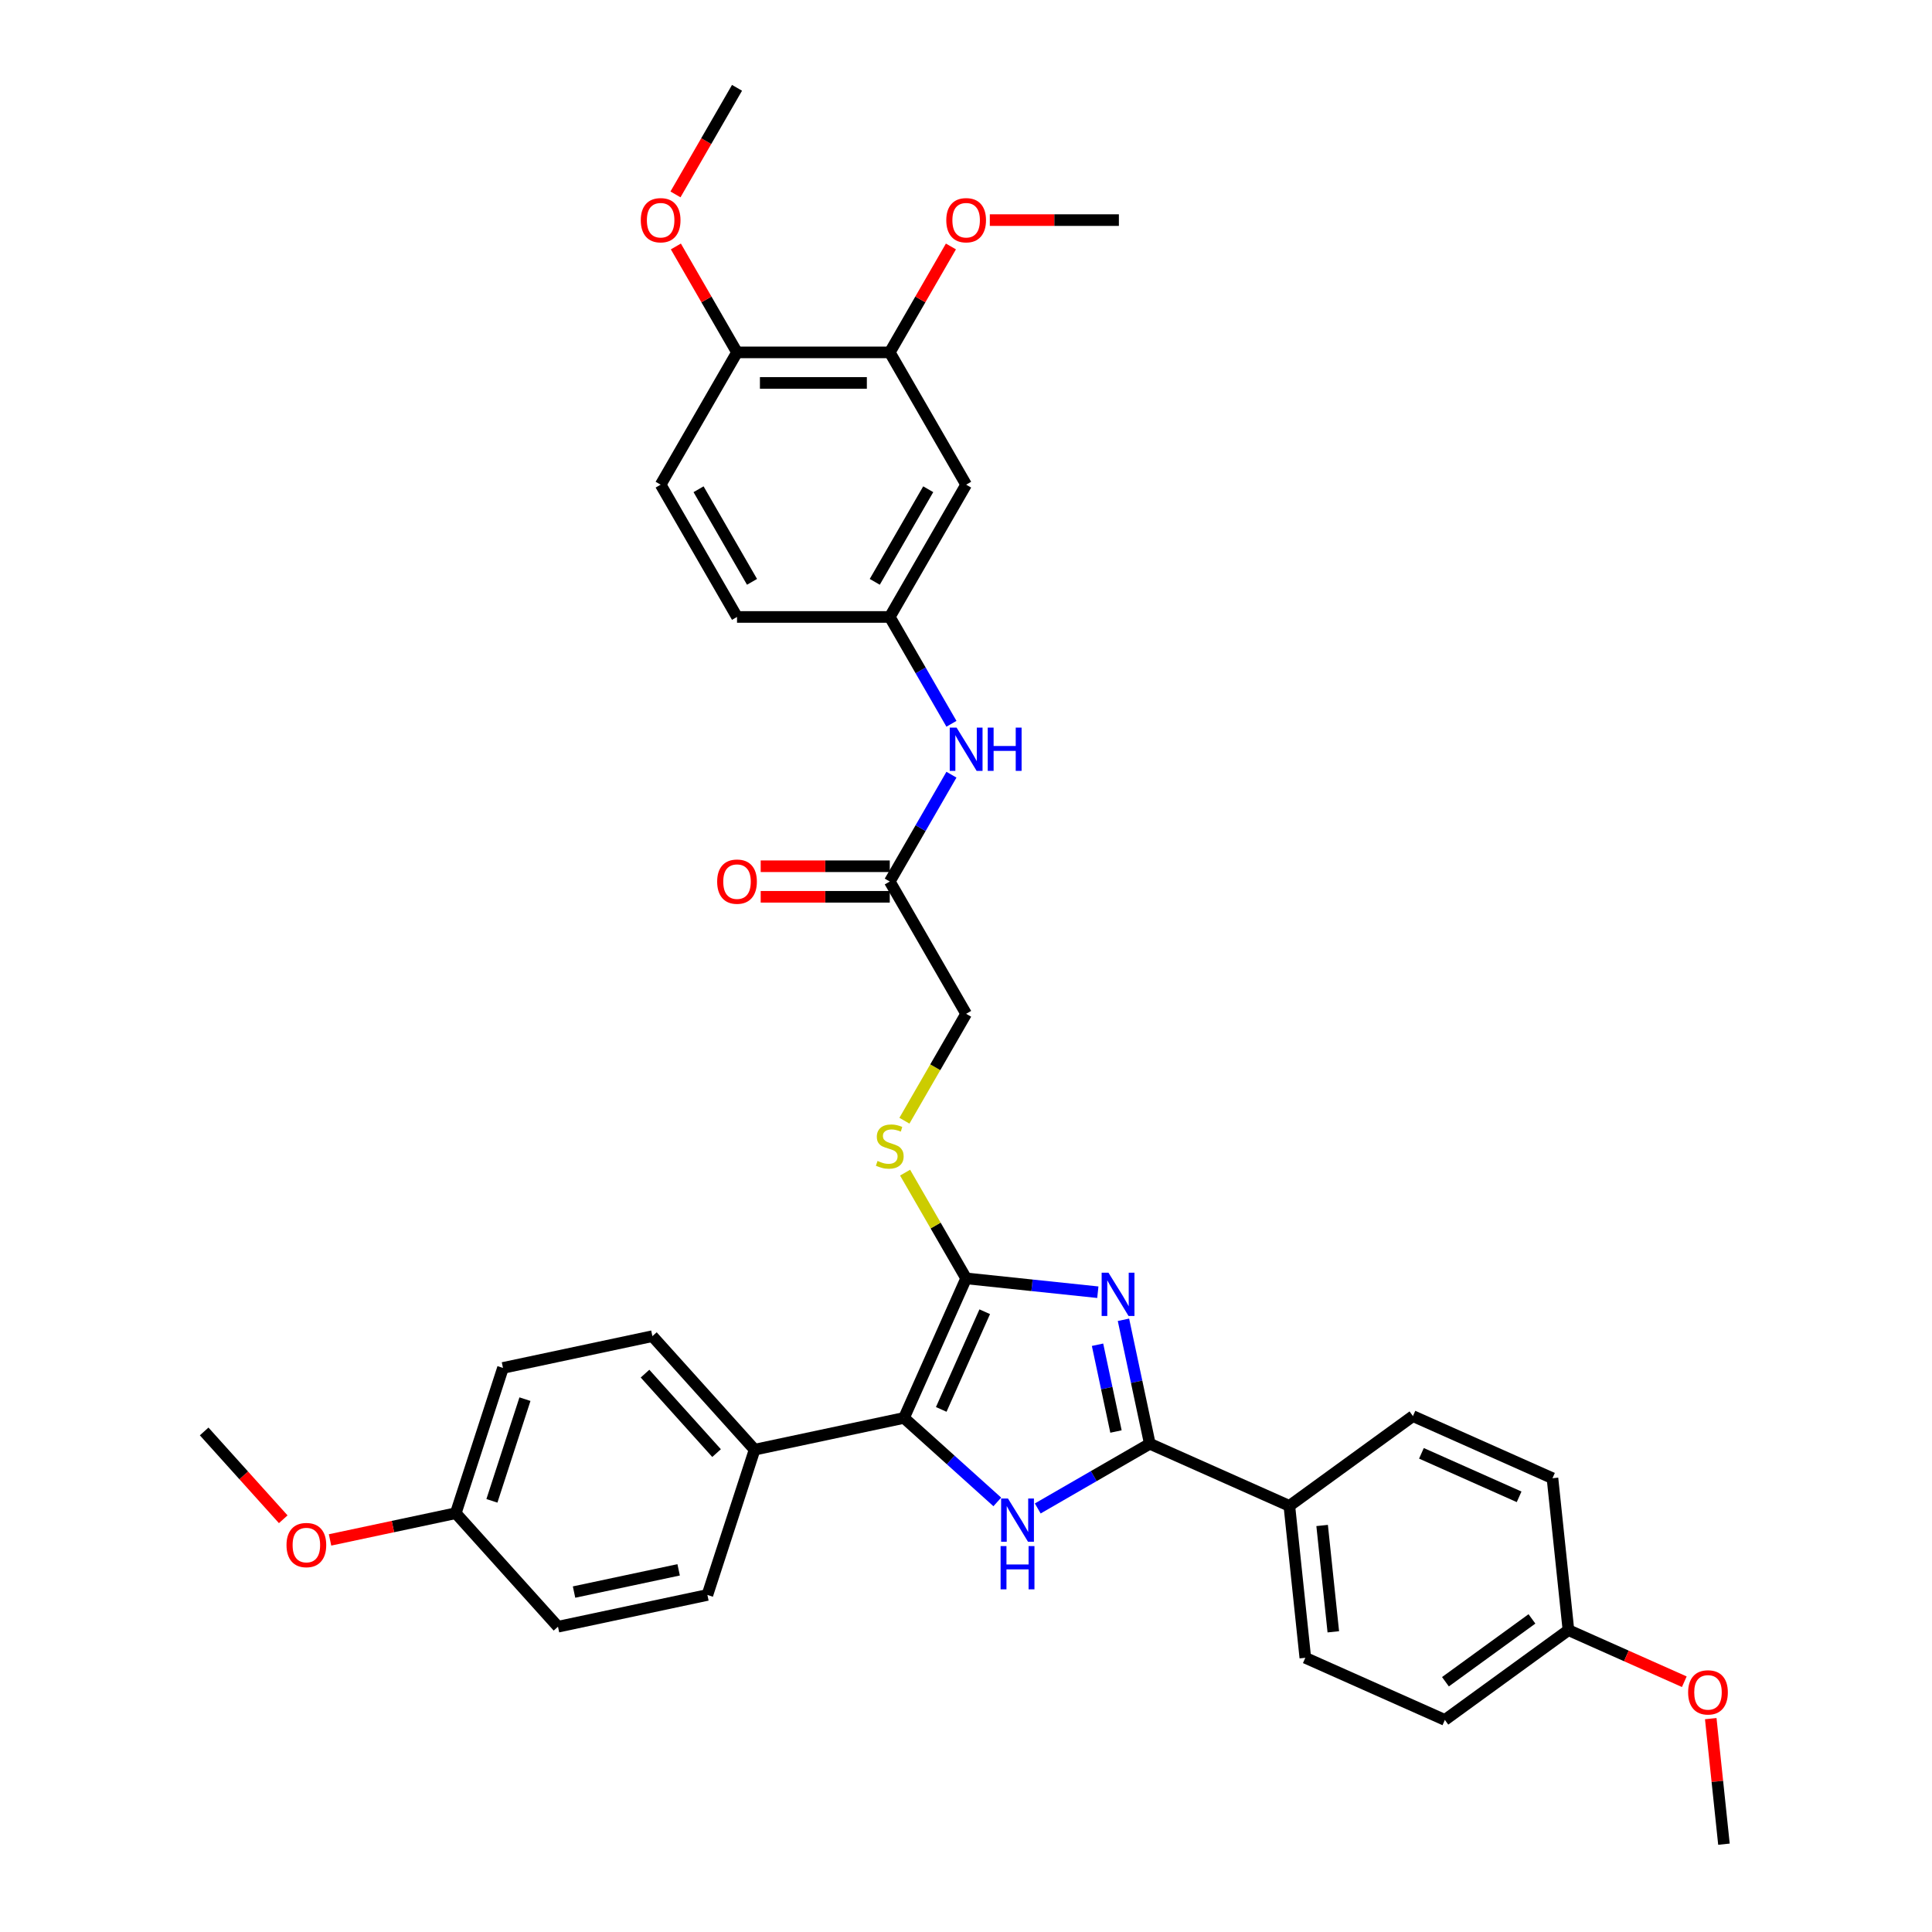 <?xml version='1.0' encoding='iso-8859-1'?>
<svg version='1.1' baseProfile='full'
              xmlns='http://www.w3.org/2000/svg'
                      xmlns:rdkit='http://www.rdkit.org/xml'
                      xmlns:xlink='http://www.w3.org/1999/xlink'
                  xml:space='preserve'
width='1000px' height='1000px' viewBox='0 0 1000 1000'>
<!-- END OF HEADER -->
<rect style='opacity:1.0;fill:#FFFFFF;stroke:none' width='1000' height='1000' x='0' y='0'> </rect>
<path class='bond-0' d='M 568.234,668.85 L 534.154,665.268' style='fill:none;fill-rule:evenodd;stroke:#0000FF;stroke-width:6px;stroke-linecap:butt;stroke-linejoin:miter;stroke-opacity:1' />
<path class='bond-0' d='M 534.154,665.268 L 500.073,661.686' style='fill:none;fill-rule:evenodd;stroke:#000000;stroke-width:6px;stroke-linecap:butt;stroke-linejoin:miter;stroke-opacity:1' />
<path class='bond-2' d='M 581.502,683.122 L 588.321,715.204' style='fill:none;fill-rule:evenodd;stroke:#0000FF;stroke-width:6px;stroke-linecap:butt;stroke-linejoin:miter;stroke-opacity:1' />
<path class='bond-2' d='M 588.321,715.204 L 595.14,747.285' style='fill:none;fill-rule:evenodd;stroke:#000000;stroke-width:6px;stroke-linecap:butt;stroke-linejoin:miter;stroke-opacity:1' />
<path class='bond-2' d='M 568.081,696.034 L 572.854,718.492' style='fill:none;fill-rule:evenodd;stroke:#0000FF;stroke-width:6px;stroke-linecap:butt;stroke-linejoin:miter;stroke-opacity:1' />
<path class='bond-2' d='M 572.854,718.492 L 577.628,740.949' style='fill:none;fill-rule:evenodd;stroke:#000000;stroke-width:6px;stroke-linecap:butt;stroke-linejoin:miter;stroke-opacity:1' />
<path class='bond-3' d='M 500.073,661.686 L 467.915,733.914' style='fill:none;fill-rule:evenodd;stroke:#000000;stroke-width:6px;stroke-linecap:butt;stroke-linejoin:miter;stroke-opacity:1' />
<path class='bond-3' d='M 509.695,678.952 L 487.184,729.511' style='fill:none;fill-rule:evenodd;stroke:#000000;stroke-width:6px;stroke-linecap:butt;stroke-linejoin:miter;stroke-opacity:1' />
<path class='bond-4' d='M 500.073,661.686 L 484.274,634.322' style='fill:none;fill-rule:evenodd;stroke:#000000;stroke-width:6px;stroke-linecap:butt;stroke-linejoin:miter;stroke-opacity:1' />
<path class='bond-4' d='M 484.274,634.322 L 468.475,606.957' style='fill:none;fill-rule:evenodd;stroke:#CCCC00;stroke-width:6px;stroke-linecap:butt;stroke-linejoin:miter;stroke-opacity:1' />
<path class='bond-1' d='M 537.138,780.773 L 566.139,764.029' style='fill:none;fill-rule:evenodd;stroke:#0000FF;stroke-width:6px;stroke-linecap:butt;stroke-linejoin:miter;stroke-opacity:1' />
<path class='bond-1' d='M 566.139,764.029 L 595.14,747.285' style='fill:none;fill-rule:evenodd;stroke:#000000;stroke-width:6px;stroke-linecap:butt;stroke-linejoin:miter;stroke-opacity:1' />
<path class='bond-35' d='M 516.202,777.391 L 492.059,755.652' style='fill:none;fill-rule:evenodd;stroke:#0000FF;stroke-width:6px;stroke-linecap:butt;stroke-linejoin:miter;stroke-opacity:1' />
<path class='bond-35' d='M 492.059,755.652 L 467.915,733.914' style='fill:none;fill-rule:evenodd;stroke:#000000;stroke-width:6px;stroke-linecap:butt;stroke-linejoin:miter;stroke-opacity:1' />
<path class='bond-5' d='M 595.14,747.285 L 667.368,779.443' style='fill:none;fill-rule:evenodd;stroke:#000000;stroke-width:6px;stroke-linecap:butt;stroke-linejoin:miter;stroke-opacity:1' />
<path class='bond-6' d='M 467.915,733.914 L 390.58,750.352' style='fill:none;fill-rule:evenodd;stroke:#000000;stroke-width:6px;stroke-linecap:butt;stroke-linejoin:miter;stroke-opacity:1' />
<path class='bond-14' d='M 468.128,580.076 L 484.1,552.411' style='fill:none;fill-rule:evenodd;stroke:#CCCC00;stroke-width:6px;stroke-linecap:butt;stroke-linejoin:miter;stroke-opacity:1' />
<path class='bond-14' d='M 484.1,552.411 L 500.073,524.746' style='fill:none;fill-rule:evenodd;stroke:#000000;stroke-width:6px;stroke-linecap:butt;stroke-linejoin:miter;stroke-opacity:1' />
<path class='bond-15' d='M 667.368,779.443 L 675.632,858.073' style='fill:none;fill-rule:evenodd;stroke:#000000;stroke-width:6px;stroke-linecap:butt;stroke-linejoin:miter;stroke-opacity:1' />
<path class='bond-15' d='M 684.333,789.585 L 690.118,844.625' style='fill:none;fill-rule:evenodd;stroke:#000000;stroke-width:6px;stroke-linecap:butt;stroke-linejoin:miter;stroke-opacity:1' />
<path class='bond-16' d='M 667.368,779.443 L 731.331,732.971' style='fill:none;fill-rule:evenodd;stroke:#000000;stroke-width:6px;stroke-linecap:butt;stroke-linejoin:miter;stroke-opacity:1' />
<path class='bond-17' d='M 390.58,750.352 L 337.677,691.597' style='fill:none;fill-rule:evenodd;stroke:#000000;stroke-width:6px;stroke-linecap:butt;stroke-linejoin:miter;stroke-opacity:1' />
<path class='bond-17' d='M 370.894,752.119 L 333.862,710.99' style='fill:none;fill-rule:evenodd;stroke:#000000;stroke-width:6px;stroke-linecap:butt;stroke-linejoin:miter;stroke-opacity:1' />
<path class='bond-18' d='M 390.58,750.352 L 366.149,825.545' style='fill:none;fill-rule:evenodd;stroke:#000000;stroke-width:6px;stroke-linecap:butt;stroke-linejoin:miter;stroke-opacity:1' />
<path class='bond-7' d='M 500.073,250.865 L 460.542,319.335' style='fill:none;fill-rule:evenodd;stroke:#000000;stroke-width:6px;stroke-linecap:butt;stroke-linejoin:miter;stroke-opacity:1' />
<path class='bond-7' d='M 480.449,253.229 L 452.777,301.159' style='fill:none;fill-rule:evenodd;stroke:#000000;stroke-width:6px;stroke-linecap:butt;stroke-linejoin:miter;stroke-opacity:1' />
<path class='bond-8' d='M 500.073,250.865 L 460.542,182.395' style='fill:none;fill-rule:evenodd;stroke:#000000;stroke-width:6px;stroke-linecap:butt;stroke-linejoin:miter;stroke-opacity:1' />
<path class='bond-23' d='M 460.542,182.395 L 476.368,154.983' style='fill:none;fill-rule:evenodd;stroke:#000000;stroke-width:6px;stroke-linecap:butt;stroke-linejoin:miter;stroke-opacity:1' />
<path class='bond-23' d='M 476.368,154.983 L 492.194,127.571' style='fill:none;fill-rule:evenodd;stroke:#FF0000;stroke-width:6px;stroke-linecap:butt;stroke-linejoin:miter;stroke-opacity:1' />
<path class='bond-38' d='M 460.542,182.395 L 381.479,182.395' style='fill:none;fill-rule:evenodd;stroke:#000000;stroke-width:6px;stroke-linecap:butt;stroke-linejoin:miter;stroke-opacity:1' />
<path class='bond-38' d='M 448.682,198.207 L 393.338,198.207' style='fill:none;fill-rule:evenodd;stroke:#000000;stroke-width:6px;stroke-linecap:butt;stroke-linejoin:miter;stroke-opacity:1' />
<path class='bond-9' d='M 460.542,456.276 L 500.073,524.746' style='fill:none;fill-rule:evenodd;stroke:#000000;stroke-width:6px;stroke-linecap:butt;stroke-linejoin:miter;stroke-opacity:1' />
<path class='bond-10' d='M 460.542,456.276 L 476.505,428.627' style='fill:none;fill-rule:evenodd;stroke:#000000;stroke-width:6px;stroke-linecap:butt;stroke-linejoin:miter;stroke-opacity:1' />
<path class='bond-10' d='M 476.505,428.627 L 492.468,400.977' style='fill:none;fill-rule:evenodd;stroke:#0000FF;stroke-width:6px;stroke-linecap:butt;stroke-linejoin:miter;stroke-opacity:1' />
<path class='bond-13' d='M 460.542,448.369 L 427.138,448.369' style='fill:none;fill-rule:evenodd;stroke:#000000;stroke-width:6px;stroke-linecap:butt;stroke-linejoin:miter;stroke-opacity:1' />
<path class='bond-13' d='M 427.138,448.369 L 393.734,448.369' style='fill:none;fill-rule:evenodd;stroke:#FF0000;stroke-width:6px;stroke-linecap:butt;stroke-linejoin:miter;stroke-opacity:1' />
<path class='bond-13' d='M 460.542,464.182 L 427.138,464.182' style='fill:none;fill-rule:evenodd;stroke:#000000;stroke-width:6px;stroke-linecap:butt;stroke-linejoin:miter;stroke-opacity:1' />
<path class='bond-13' d='M 427.138,464.182 L 393.734,464.182' style='fill:none;fill-rule:evenodd;stroke:#FF0000;stroke-width:6px;stroke-linecap:butt;stroke-linejoin:miter;stroke-opacity:1' />
<path class='bond-11' d='M 492.468,374.634 L 476.505,346.984' style='fill:none;fill-rule:evenodd;stroke:#0000FF;stroke-width:6px;stroke-linecap:butt;stroke-linejoin:miter;stroke-opacity:1' />
<path class='bond-11' d='M 476.505,346.984 L 460.542,319.335' style='fill:none;fill-rule:evenodd;stroke:#000000;stroke-width:6px;stroke-linecap:butt;stroke-linejoin:miter;stroke-opacity:1' />
<path class='bond-20' d='M 460.542,319.335 L 381.479,319.335' style='fill:none;fill-rule:evenodd;stroke:#000000;stroke-width:6px;stroke-linecap:butt;stroke-linejoin:miter;stroke-opacity:1' />
<path class='bond-12' d='M 381.479,182.395 L 341.948,250.865' style='fill:none;fill-rule:evenodd;stroke:#000000;stroke-width:6px;stroke-linecap:butt;stroke-linejoin:miter;stroke-opacity:1' />
<path class='bond-28' d='M 381.479,182.395 L 365.653,154.983' style='fill:none;fill-rule:evenodd;stroke:#000000;stroke-width:6px;stroke-linecap:butt;stroke-linejoin:miter;stroke-opacity:1' />
<path class='bond-28' d='M 365.653,154.983 L 349.826,127.571' style='fill:none;fill-rule:evenodd;stroke:#FF0000;stroke-width:6px;stroke-linecap:butt;stroke-linejoin:miter;stroke-opacity:1' />
<path class='bond-27' d='M 675.632,858.073 L 747.859,890.23' style='fill:none;fill-rule:evenodd;stroke:#000000;stroke-width:6px;stroke-linecap:butt;stroke-linejoin:miter;stroke-opacity:1' />
<path class='bond-24' d='M 731.331,732.971 L 803.558,765.129' style='fill:none;fill-rule:evenodd;stroke:#000000;stroke-width:6px;stroke-linecap:butt;stroke-linejoin:miter;stroke-opacity:1' />
<path class='bond-24' d='M 735.733,752.24 L 786.292,774.751' style='fill:none;fill-rule:evenodd;stroke:#000000;stroke-width:6px;stroke-linecap:butt;stroke-linejoin:miter;stroke-opacity:1' />
<path class='bond-26' d='M 337.677,691.597 L 260.342,708.035' style='fill:none;fill-rule:evenodd;stroke:#000000;stroke-width:6px;stroke-linecap:butt;stroke-linejoin:miter;stroke-opacity:1' />
<path class='bond-25' d='M 366.149,825.545 L 288.814,841.983' style='fill:none;fill-rule:evenodd;stroke:#000000;stroke-width:6px;stroke-linecap:butt;stroke-linejoin:miter;stroke-opacity:1' />
<path class='bond-25' d='M 351.261,812.543 L 297.126,824.05' style='fill:none;fill-rule:evenodd;stroke:#000000;stroke-width:6px;stroke-linecap:butt;stroke-linejoin:miter;stroke-opacity:1' />
<path class='bond-19' d='M 341.948,250.865 L 381.479,319.335' style='fill:none;fill-rule:evenodd;stroke:#000000;stroke-width:6px;stroke-linecap:butt;stroke-linejoin:miter;stroke-opacity:1' />
<path class='bond-19' d='M 361.571,253.229 L 389.243,301.159' style='fill:none;fill-rule:evenodd;stroke:#000000;stroke-width:6px;stroke-linecap:butt;stroke-linejoin:miter;stroke-opacity:1' />
<path class='bond-21' d='M 235.911,783.228 L 288.814,841.983' style='fill:none;fill-rule:evenodd;stroke:#000000;stroke-width:6px;stroke-linecap:butt;stroke-linejoin:miter;stroke-opacity:1' />
<path class='bond-30' d='M 235.911,783.228 L 203.371,790.144' style='fill:none;fill-rule:evenodd;stroke:#000000;stroke-width:6px;stroke-linecap:butt;stroke-linejoin:miter;stroke-opacity:1' />
<path class='bond-30' d='M 203.371,790.144 L 170.83,797.061' style='fill:none;fill-rule:evenodd;stroke:#FF0000;stroke-width:6px;stroke-linecap:butt;stroke-linejoin:miter;stroke-opacity:1' />
<path class='bond-37' d='M 235.911,783.228 L 260.342,708.035' style='fill:none;fill-rule:evenodd;stroke:#000000;stroke-width:6px;stroke-linecap:butt;stroke-linejoin:miter;stroke-opacity:1' />
<path class='bond-37' d='M 254.614,776.835 L 271.716,724.2' style='fill:none;fill-rule:evenodd;stroke:#000000;stroke-width:6px;stroke-linecap:butt;stroke-linejoin:miter;stroke-opacity:1' />
<path class='bond-22' d='M 811.822,843.758 L 803.558,765.129' style='fill:none;fill-rule:evenodd;stroke:#000000;stroke-width:6px;stroke-linecap:butt;stroke-linejoin:miter;stroke-opacity:1' />
<path class='bond-29' d='M 811.822,843.758 L 841.808,857.109' style='fill:none;fill-rule:evenodd;stroke:#000000;stroke-width:6px;stroke-linecap:butt;stroke-linejoin:miter;stroke-opacity:1' />
<path class='bond-29' d='M 841.808,857.109 L 871.795,870.46' style='fill:none;fill-rule:evenodd;stroke:#FF0000;stroke-width:6px;stroke-linecap:butt;stroke-linejoin:miter;stroke-opacity:1' />
<path class='bond-36' d='M 811.822,843.758 L 747.859,890.23' style='fill:none;fill-rule:evenodd;stroke:#000000;stroke-width:6px;stroke-linecap:butt;stroke-linejoin:miter;stroke-opacity:1' />
<path class='bond-36' d='M 792.933,837.937 L 748.159,870.467' style='fill:none;fill-rule:evenodd;stroke:#000000;stroke-width:6px;stroke-linecap:butt;stroke-linejoin:miter;stroke-opacity:1' />
<path class='bond-31' d='M 512.328,113.925 L 545.731,113.925' style='fill:none;fill-rule:evenodd;stroke:#FF0000;stroke-width:6px;stroke-linecap:butt;stroke-linejoin:miter;stroke-opacity:1' />
<path class='bond-31' d='M 545.731,113.925 L 579.135,113.925' style='fill:none;fill-rule:evenodd;stroke:#000000;stroke-width:6px;stroke-linecap:butt;stroke-linejoin:miter;stroke-opacity:1' />
<path class='bond-32' d='M 349.625,100.626 L 365.552,73.04' style='fill:none;fill-rule:evenodd;stroke:#FF0000;stroke-width:6px;stroke-linecap:butt;stroke-linejoin:miter;stroke-opacity:1' />
<path class='bond-32' d='M 365.552,73.04 L 381.479,45.455' style='fill:none;fill-rule:evenodd;stroke:#000000;stroke-width:6px;stroke-linecap:butt;stroke-linejoin:miter;stroke-opacity:1' />
<path class='bond-34' d='M 885.484,889.562 L 888.899,922.054' style='fill:none;fill-rule:evenodd;stroke:#FF0000;stroke-width:6px;stroke-linecap:butt;stroke-linejoin:miter;stroke-opacity:1' />
<path class='bond-34' d='M 888.899,922.054 L 892.314,954.545' style='fill:none;fill-rule:evenodd;stroke:#000000;stroke-width:6px;stroke-linecap:butt;stroke-linejoin:miter;stroke-opacity:1' />
<path class='bond-33' d='M 146.602,786.367 L 126.137,763.639' style='fill:none;fill-rule:evenodd;stroke:#FF0000;stroke-width:6px;stroke-linecap:butt;stroke-linejoin:miter;stroke-opacity:1' />
<path class='bond-33' d='M 126.137,763.639 L 105.673,740.911' style='fill:none;fill-rule:evenodd;stroke:#000000;stroke-width:6px;stroke-linecap:butt;stroke-linejoin:miter;stroke-opacity:1' />
<path  class='atom-0' d='M 573.753 658.755
L 581.09 670.615
Q 581.817 671.785, 582.987 673.904
Q 584.158 676.023, 584.221 676.149
L 584.221 658.755
L 587.194 658.755
L 587.194 681.146
L 584.126 681.146
L 576.251 668.18
Q 575.334 666.662, 574.354 664.922
Q 573.405 663.183, 573.12 662.645
L 573.12 681.146
L 570.211 681.146
L 570.211 658.755
L 573.753 658.755
' fill='#0000FF'/>
<path  class='atom-2' d='M 521.721 775.621
L 529.058 787.481
Q 529.785 788.651, 530.955 790.77
Q 532.125 792.889, 532.189 793.015
L 532.189 775.621
L 535.161 775.621
L 535.161 798.012
L 532.094 798.012
L 524.219 785.046
Q 523.302 783.528, 522.322 781.788
Q 521.373 780.049, 521.088 779.511
L 521.088 798.012
L 518.179 798.012
L 518.179 775.621
L 521.721 775.621
' fill='#0000FF'/>
<path  class='atom-2' d='M 517.91 800.251
L 520.946 800.251
L 520.946 809.77
L 532.394 809.77
L 532.394 800.251
L 535.43 800.251
L 535.43 822.642
L 532.394 822.642
L 532.394 812.3
L 520.946 812.3
L 520.946 822.642
L 517.91 822.642
L 517.91 800.251
' fill='#0000FF'/>
<path  class='atom-5' d='M 454.217 600.901
Q 454.47 600.996, 455.513 601.439
Q 456.557 601.881, 457.695 602.166
Q 458.865 602.419, 460.004 602.419
Q 462.123 602.419, 463.356 601.407
Q 464.59 600.363, 464.59 598.561
Q 464.59 597.327, 463.957 596.568
Q 463.356 595.809, 462.407 595.398
Q 461.459 594.987, 459.877 594.513
Q 457.885 593.912, 456.683 593.343
Q 455.513 592.773, 454.659 591.572
Q 453.837 590.37, 453.837 588.346
Q 453.837 585.531, 455.735 583.792
Q 457.664 582.052, 461.459 582.052
Q 464.052 582.052, 466.993 583.286
L 466.266 585.721
Q 463.578 584.614, 461.554 584.614
Q 459.371 584.614, 458.17 585.531
Q 456.968 586.417, 457 587.966
Q 457 589.168, 457.6 589.895
Q 458.233 590.623, 459.118 591.034
Q 460.036 591.445, 461.554 591.919
Q 463.578 592.552, 464.779 593.184
Q 465.981 593.817, 466.835 595.114
Q 467.72 596.379, 467.72 598.561
Q 467.72 601.66, 465.633 603.336
Q 463.578 604.981, 460.13 604.981
Q 458.138 604.981, 456.62 604.538
Q 455.134 604.127, 453.363 603.399
L 454.217 600.901
' fill='#CCCC00'/>
<path  class='atom-11' d='M 495.124 376.61
L 502.461 388.47
Q 503.188 389.64, 504.358 391.759
Q 505.528 393.878, 505.591 394.004
L 505.591 376.61
L 508.564 376.61
L 508.564 399.001
L 505.497 399.001
L 497.622 386.035
Q 496.705 384.517, 495.724 382.777
Q 494.776 381.038, 494.491 380.5
L 494.491 399.001
L 491.582 399.001
L 491.582 376.61
L 495.124 376.61
' fill='#0000FF'/>
<path  class='atom-11' d='M 511.252 376.61
L 514.288 376.61
L 514.288 386.129
L 525.737 386.129
L 525.737 376.61
L 528.773 376.61
L 528.773 399.001
L 525.737 399.001
L 525.737 388.659
L 514.288 388.659
L 514.288 399.001
L 511.252 399.001
L 511.252 376.61
' fill='#0000FF'/>
<path  class='atom-14' d='M 371.201 456.339
Q 371.201 450.963, 373.857 447.958
Q 376.514 444.954, 381.479 444.954
Q 386.444 444.954, 389.101 447.958
Q 391.757 450.963, 391.757 456.339
Q 391.757 461.778, 389.069 464.878
Q 386.381 467.945, 381.479 467.945
Q 376.545 467.945, 373.857 464.878
Q 371.201 461.81, 371.201 456.339
M 381.479 465.415
Q 384.894 465.415, 386.729 463.138
Q 388.595 460.83, 388.595 456.339
Q 388.595 451.943, 386.729 449.729
Q 384.894 447.484, 381.479 447.484
Q 378.063 447.484, 376.198 449.698
Q 374.363 451.911, 374.363 456.339
Q 374.363 460.861, 376.198 463.138
Q 378.063 465.415, 381.479 465.415
' fill='#FF0000'/>
<path  class='atom-24' d='M 489.795 113.988
Q 489.795 108.612, 492.451 105.607
Q 495.108 102.603, 500.073 102.603
Q 505.038 102.603, 507.694 105.607
Q 510.351 108.612, 510.351 113.988
Q 510.351 119.427, 507.663 122.527
Q 504.975 125.594, 500.073 125.594
Q 495.139 125.594, 492.451 122.527
Q 489.795 119.459, 489.795 113.988
M 500.073 123.064
Q 503.488 123.064, 505.323 120.787
Q 507.188 118.479, 507.188 113.988
Q 507.188 109.592, 505.323 107.378
Q 503.488 105.133, 500.073 105.133
Q 496.657 105.133, 494.791 107.347
Q 492.957 109.56, 492.957 113.988
Q 492.957 118.51, 494.791 120.787
Q 496.657 123.064, 500.073 123.064
' fill='#FF0000'/>
<path  class='atom-29' d='M 331.67 113.988
Q 331.67 108.612, 334.326 105.607
Q 336.983 102.603, 341.948 102.603
Q 346.913 102.603, 349.569 105.607
Q 352.226 108.612, 352.226 113.988
Q 352.226 119.427, 349.538 122.527
Q 346.85 125.594, 341.948 125.594
Q 337.014 125.594, 334.326 122.527
Q 331.67 119.459, 331.67 113.988
M 341.948 123.064
Q 345.363 123.064, 347.197 120.787
Q 349.063 118.479, 349.063 113.988
Q 349.063 109.592, 347.197 107.378
Q 345.363 105.133, 341.948 105.133
Q 338.532 105.133, 336.666 107.347
Q 334.832 109.56, 334.832 113.988
Q 334.832 118.51, 336.666 120.787
Q 338.532 123.064, 341.948 123.064
' fill='#FF0000'/>
<path  class='atom-30' d='M 873.771 875.979
Q 873.771 870.603, 876.428 867.599
Q 879.084 864.594, 884.049 864.594
Q 889.014 864.594, 891.671 867.599
Q 894.327 870.603, 894.327 875.979
Q 894.327 881.419, 891.639 884.518
Q 888.951 887.586, 884.049 887.586
Q 879.116 887.586, 876.428 884.518
Q 873.771 881.45, 873.771 875.979
M 884.049 885.056
Q 887.465 885.056, 889.299 882.779
Q 891.165 880.47, 891.165 875.979
Q 891.165 871.583, 889.299 869.37
Q 887.465 867.124, 884.049 867.124
Q 880.634 867.124, 878.768 869.338
Q 876.934 871.552, 876.934 875.979
Q 876.934 880.502, 878.768 882.779
Q 880.634 885.056, 884.049 885.056
' fill='#FF0000'/>
<path  class='atom-31' d='M 148.298 799.729
Q 148.298 794.353, 150.954 791.348
Q 153.611 788.344, 158.576 788.344
Q 163.541 788.344, 166.197 791.348
Q 168.854 794.353, 168.854 799.729
Q 168.854 805.168, 166.166 808.268
Q 163.478 811.335, 158.576 811.335
Q 153.642 811.335, 150.954 808.268
Q 148.298 805.2, 148.298 799.729
M 158.576 808.805
Q 161.991 808.805, 163.825 806.528
Q 165.691 804.22, 165.691 799.729
Q 165.691 795.333, 163.825 793.119
Q 161.991 790.874, 158.576 790.874
Q 155.16 790.874, 153.294 793.088
Q 151.46 795.301, 151.46 799.729
Q 151.46 804.251, 153.294 806.528
Q 155.16 808.805, 158.576 808.805
' fill='#FF0000'/>
</svg>
